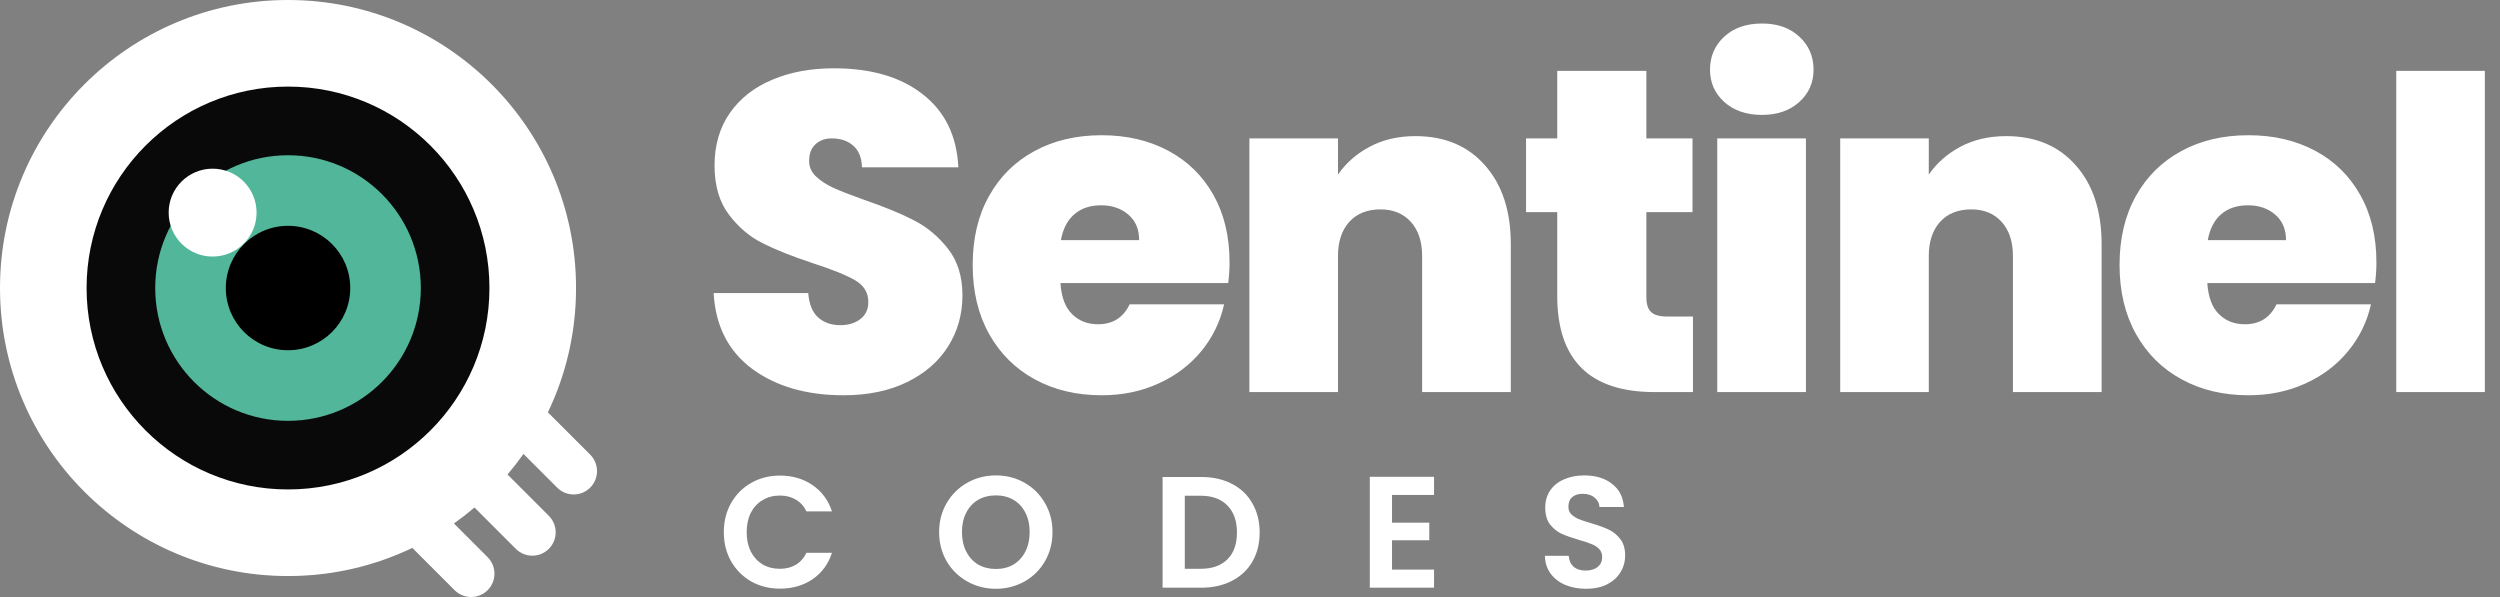 <svg width="134" height="32" viewBox="0 0 134 32" fill="none" xmlns="http://www.w3.org/2000/svg">
<rect x="0" y="0" width="134" height="32" fill="#808080" stroke="none"/>
<path fill-rule="evenodd" clip-rule="evenodd" d="M15.438 0C23.964 0 30.876 6.912 30.876 15.438C30.876 17.825 30.334 20.085 29.367 22.102L31.634 24.368C32.122 24.857 32.122 25.649 31.634 26.137C31.145 26.625 30.353 26.625 29.865 26.137L28.058 24.331C27.789 24.711 27.503 25.079 27.202 25.433L29.418 27.649C29.906 28.138 29.906 28.93 29.418 29.418C28.93 29.907 28.138 29.907 27.649 29.418L25.433 27.202C25.079 27.503 24.711 27.789 24.331 28.058L26.137 29.865C26.625 30.353 26.625 31.145 26.137 31.634C25.649 32.122 24.857 32.122 24.368 31.634L22.102 29.367C20.084 30.334 17.825 30.876 15.438 30.876C6.912 30.876 0 23.964 0 15.438C0 6.912 6.912 0 15.438 0Z" fill="white"/>
<path fill-rule="evenodd" clip-rule="evenodd" d="M15.437 4.641C21.4 4.641 26.234 9.475 26.234 15.438C26.234 21.401 21.4 26.234 15.437 26.234C9.475 26.234 4.641 21.401 4.641 15.438C4.641 9.475 9.475 4.641 15.437 4.641Z" fill="#090909"/>
<path fill-rule="evenodd" clip-rule="evenodd" d="M15.438 8.321C19.369 8.321 22.556 11.508 22.556 15.439C22.556 19.37 19.369 22.557 15.438 22.557C11.507 22.557 8.32 19.37 8.32 15.439C8.32 11.508 11.507 8.321 15.438 8.321Z" fill="#52B69A"/>
<path fill-rule="evenodd" clip-rule="evenodd" d="M11.396 9.041C12.697 9.041 13.752 10.095 13.752 11.396C13.752 12.697 12.697 13.752 11.396 13.752C10.095 13.752 9.04 12.697 9.04 11.396C9.04 10.095 10.095 9.041 11.396 9.041Z" fill="white"/>
<path fill-rule="evenodd" clip-rule="evenodd" d="M15.438 12.104C17.28 12.104 18.773 13.597 18.773 15.439C18.773 17.28 17.28 18.773 15.438 18.773C13.596 18.773 12.104 17.28 12.104 15.439C12.104 13.597 13.596 12.104 15.438 12.104Z" fill="black"/>
<path d="M133.188 21.015H128.44V3.797H133.188V21.015ZM122.531 12.87C122.531 12.287 122.336 11.831 121.947 11.5C121.559 11.169 121.073 11.004 120.494 11.004C119.911 11.004 119.435 11.16 119.061 11.476C118.691 11.791 118.448 12.258 118.337 12.87H122.531ZM127.376 14.056C127.376 14.431 127.352 14.8 127.303 15.174H118.312C118.361 15.918 118.565 16.471 118.929 16.831C119.294 17.196 119.756 17.38 120.324 17.38C121.116 17.38 121.68 17.026 122.021 16.311H127.084C126.875 17.249 126.467 18.085 125.86 18.819C125.257 19.558 124.494 20.136 123.571 20.554C122.647 20.977 121.632 21.186 120.519 21.186C119.177 21.186 117.982 20.904 116.942 20.335C115.897 19.771 115.085 18.965 114.492 17.91C113.905 16.86 113.608 15.626 113.608 14.202C113.608 12.783 113.9 11.549 114.483 10.509C115.061 9.464 115.878 8.662 116.918 8.098C117.957 7.53 119.158 7.248 120.519 7.248C121.86 7.248 123.046 7.525 124.081 8.074C125.116 8.623 125.923 9.41 126.501 10.436C127.084 11.461 127.376 12.666 127.376 14.056ZM107.528 7.296C109.098 7.296 110.342 7.816 111.261 8.861C112.184 9.901 112.646 11.31 112.646 13.089V21.015H107.893V13.721C107.893 12.943 107.689 12.336 107.285 11.889C106.882 11.447 106.343 11.223 105.662 11.223C104.953 11.223 104.394 11.447 103.99 11.889C103.587 12.336 103.383 12.943 103.383 13.721V21.015H98.635V7.418H103.383V9.357C103.806 8.745 104.369 8.244 105.079 7.865C105.793 7.486 106.61 7.296 107.528 7.296ZM96.798 21.015H92.045V7.418H96.798V21.015ZM94.446 6.159C93.605 6.159 92.93 5.926 92.419 5.464C91.914 5.007 91.656 4.429 91.656 3.734C91.656 3.024 91.914 2.432 92.419 1.965C92.93 1.494 93.605 1.26 94.446 1.26C95.267 1.26 95.938 1.494 96.443 1.965C96.953 2.432 97.206 3.024 97.206 3.734C97.206 4.429 96.953 5.007 96.443 5.464C95.938 5.926 95.267 6.159 94.446 6.159ZM90.743 16.967V21.015H88.682C85.207 21.015 83.468 19.295 83.468 15.854V11.369H81.796V7.418H83.468V3.797H88.245V7.418H90.718V11.369H88.245V15.923C88.245 16.297 88.327 16.564 88.497 16.724C88.668 16.885 88.954 16.967 89.358 16.967H90.743ZM75.862 7.296C77.431 7.296 78.676 7.816 79.594 8.861C80.517 9.901 80.979 11.31 80.979 13.089V21.015H76.226V13.721C76.226 12.943 76.022 12.336 75.619 11.889C75.215 11.447 74.676 11.223 73.996 11.223C73.286 11.223 72.727 11.447 72.324 11.889C71.921 12.336 71.716 12.943 71.716 13.721V21.015H66.968V7.418H71.716V9.357C72.139 8.745 72.703 8.244 73.417 7.865C74.127 7.486 74.943 7.296 75.862 7.296ZM61.059 12.87C61.059 12.287 60.864 11.831 60.476 11.5C60.087 11.169 59.606 11.004 59.023 11.004C58.439 11.004 57.963 11.16 57.594 11.476C57.219 11.791 56.977 12.258 56.865 12.87H61.059ZM65.904 14.056C65.904 14.431 65.88 14.8 65.831 15.174H56.84C56.889 15.918 57.093 16.471 57.458 16.831C57.822 17.196 58.289 17.38 58.852 17.38C59.645 17.38 60.208 17.026 60.549 16.311H65.612C65.403 17.249 64.995 18.085 64.393 18.819C63.785 19.558 63.022 20.136 62.099 20.554C61.18 20.977 60.16 21.186 59.047 21.186C57.706 21.186 56.515 20.904 55.47 20.335C54.43 19.771 53.614 18.965 53.021 17.91C52.433 16.86 52.136 15.626 52.136 14.202C52.136 12.783 52.428 11.549 53.011 10.509C53.594 9.464 54.406 8.662 55.446 8.098C56.491 7.53 57.691 7.248 59.047 7.248C60.388 7.248 61.574 7.525 62.609 8.074C63.644 8.623 64.451 9.41 65.034 10.436C65.612 11.461 65.904 12.666 65.904 14.056ZM45.211 21.186C43.223 21.186 41.59 20.709 40.312 19.767C39.039 18.819 38.349 17.468 38.252 15.709H43.321C43.369 16.306 43.544 16.739 43.855 17.016C44.161 17.288 44.555 17.429 45.041 17.429C45.478 17.429 45.838 17.317 46.12 17.099C46.402 16.88 46.542 16.578 46.542 16.19C46.542 15.689 46.309 15.3 45.843 15.028C45.371 14.751 44.613 14.445 43.563 14.105C42.446 13.736 41.547 13.376 40.861 13.026C40.171 12.681 39.574 12.171 39.068 11.5C38.558 10.829 38.3 9.954 38.3 8.871C38.3 7.773 38.578 6.83 39.127 6.047C39.676 5.265 40.434 4.672 41.406 4.269C42.373 3.86 43.471 3.661 44.701 3.661C46.688 3.661 48.278 4.123 49.463 5.056C50.654 5.984 51.286 7.287 51.368 8.968H46.202C46.188 8.453 46.032 8.064 45.731 7.806C45.434 7.544 45.051 7.418 44.579 7.418C44.224 7.418 43.933 7.525 43.709 7.734C43.481 7.943 43.369 8.239 43.369 8.628C43.369 8.953 43.495 9.231 43.743 9.464C43.996 9.702 44.307 9.901 44.676 10.071C45.051 10.241 45.6 10.455 46.324 10.713C47.408 11.087 48.302 11.451 49.002 11.816C49.706 12.181 50.314 12.691 50.819 13.342C51.329 13.998 51.587 14.824 51.587 15.83C51.587 16.846 51.329 17.759 50.819 18.566C50.314 19.373 49.575 20.014 48.618 20.481C47.656 20.952 46.518 21.186 45.211 21.186Z" fill="white"/>
<path d="M38.797 28.525C38.797 27.941 38.928 27.42 39.188 26.961C39.455 26.496 39.815 26.137 40.268 25.881C40.727 25.621 41.24 25.491 41.806 25.491C42.469 25.491 43.05 25.66 43.549 26C44.048 26.34 44.396 26.811 44.594 27.412H43.226C43.09 27.128 42.897 26.916 42.648 26.774C42.404 26.632 42.121 26.561 41.798 26.561C41.452 26.561 41.144 26.644 40.871 26.808C40.605 26.967 40.395 27.193 40.242 27.488C40.095 27.783 40.022 28.128 40.022 28.525C40.022 28.916 40.095 29.262 40.242 29.562C40.395 29.857 40.605 30.086 40.871 30.25C41.144 30.409 41.452 30.488 41.798 30.488C42.121 30.488 42.404 30.418 42.648 30.276C42.897 30.129 43.09 29.913 43.226 29.63H44.594C44.396 30.236 44.048 30.709 43.549 31.049C43.056 31.384 42.475 31.551 41.806 31.551C41.24 31.551 40.727 31.424 40.268 31.169C39.815 30.908 39.455 30.548 39.188 30.089C38.928 29.63 38.797 29.109 38.797 28.525ZM53.38 31.559C52.825 31.559 52.315 31.429 51.85 31.169C51.385 30.908 51.017 30.548 50.745 30.089C50.473 29.624 50.337 29.1 50.337 28.517C50.337 27.939 50.473 27.42 50.745 26.961C51.017 26.496 51.385 26.134 51.85 25.873C52.315 25.612 52.825 25.482 53.38 25.482C53.941 25.482 54.451 25.612 54.91 25.873C55.375 26.134 55.74 26.496 56.006 26.961C56.278 27.42 56.414 27.939 56.414 28.517C56.414 29.1 56.278 29.624 56.006 30.089C55.74 30.548 55.375 30.908 54.91 31.169C54.445 31.429 53.935 31.559 53.38 31.559ZM53.38 30.497C53.737 30.497 54.051 30.418 54.323 30.259C54.595 30.095 54.808 29.862 54.961 29.562C55.114 29.262 55.19 28.913 55.19 28.517C55.19 28.12 55.114 27.774 54.961 27.48C54.808 27.179 54.595 26.95 54.323 26.791C54.051 26.632 53.737 26.553 53.38 26.553C53.023 26.553 52.706 26.632 52.428 26.791C52.156 26.95 51.943 27.179 51.79 27.48C51.637 27.774 51.561 28.12 51.561 28.517C51.561 28.913 51.637 29.262 51.79 29.562C51.943 29.862 52.156 30.095 52.428 30.259C52.706 30.418 53.023 30.497 53.38 30.497ZM64.389 25.567C65.012 25.567 65.559 25.689 66.029 25.933C66.505 26.176 66.871 26.525 67.126 26.978C67.386 27.426 67.517 27.947 67.517 28.542C67.517 29.137 67.386 29.658 67.126 30.106C66.871 30.548 66.505 30.891 66.029 31.134C65.559 31.378 65.012 31.5 64.389 31.5H62.315V25.567H64.389ZM64.346 30.488C64.97 30.488 65.451 30.319 65.791 29.979C66.131 29.639 66.301 29.16 66.301 28.542C66.301 27.924 66.131 27.443 65.791 27.097C65.451 26.746 64.97 26.57 64.346 26.57H63.505V30.488H64.346ZM74.612 26.527V28.015H76.61V28.959H74.612V30.531H76.865V31.5H73.422V25.558H76.865V26.527H74.612ZM85.01 31.559C84.596 31.559 84.222 31.489 83.888 31.347C83.559 31.205 83.299 31.001 83.106 30.735C82.913 30.469 82.814 30.154 82.808 29.791H84.083C84.1 30.035 84.185 30.228 84.338 30.369C84.497 30.511 84.712 30.582 84.984 30.582C85.262 30.582 85.48 30.517 85.639 30.387C85.798 30.25 85.877 30.075 85.877 29.86C85.877 29.684 85.823 29.539 85.715 29.426C85.608 29.313 85.472 29.225 85.307 29.163C85.149 29.095 84.928 29.021 84.644 28.942C84.259 28.828 83.945 28.718 83.701 28.61C83.463 28.497 83.256 28.329 83.08 28.108C82.91 27.882 82.825 27.581 82.825 27.207C82.825 26.856 82.913 26.55 83.089 26.29C83.265 26.029 83.511 25.831 83.828 25.695C84.146 25.553 84.508 25.482 84.916 25.482C85.528 25.482 86.024 25.632 86.404 25.933C86.789 26.227 87.002 26.641 87.041 27.174H85.732C85.721 26.97 85.633 26.802 85.469 26.672C85.31 26.536 85.098 26.468 84.831 26.468C84.599 26.468 84.412 26.527 84.27 26.646C84.134 26.765 84.066 26.938 84.066 27.165C84.066 27.324 84.117 27.457 84.219 27.564C84.327 27.666 84.457 27.752 84.61 27.82C84.769 27.882 84.99 27.956 85.273 28.041C85.659 28.154 85.973 28.267 86.217 28.381C86.461 28.494 86.67 28.664 86.846 28.89C87.022 29.117 87.109 29.415 87.109 29.783C87.109 30.1 87.027 30.395 86.863 30.667C86.699 30.939 86.458 31.157 86.14 31.322C85.823 31.48 85.446 31.559 85.01 31.559Z" fill="white"/>
</svg>

